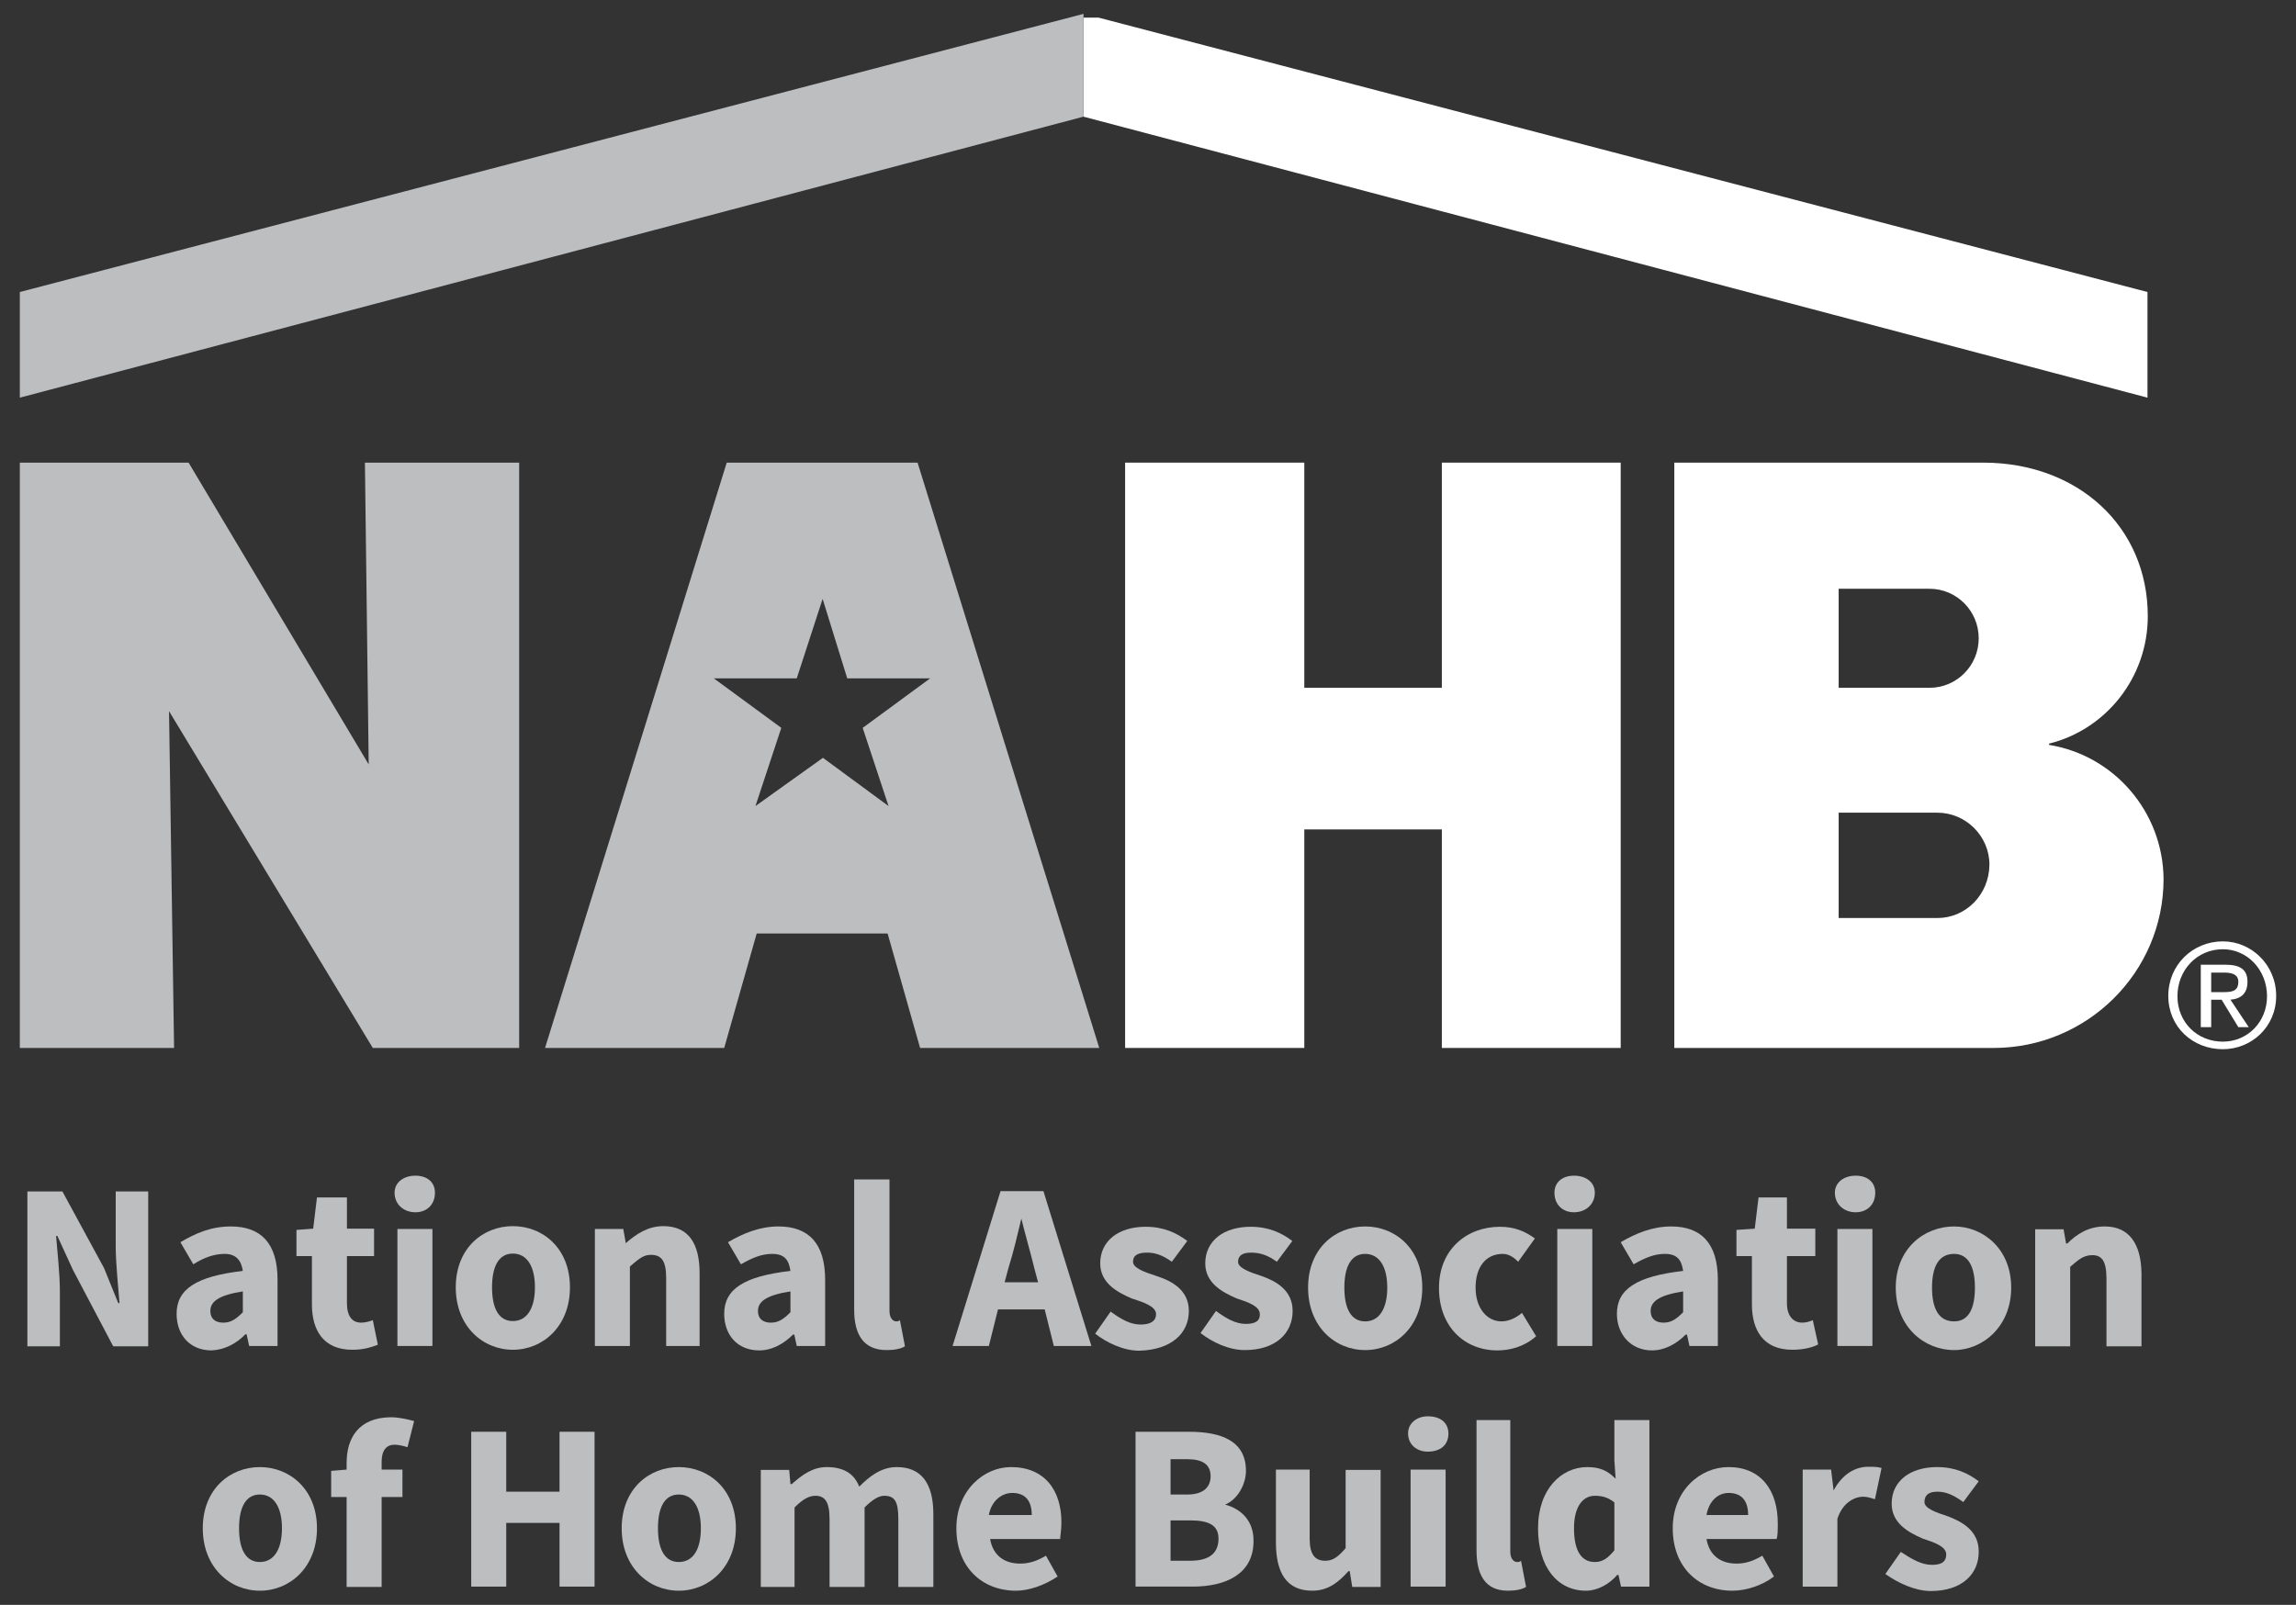 <?xml version="1.0" encoding="utf-8"?>
<!-- Generator: Adobe Illustrator 23.1.1, SVG Export Plug-In . SVG Version: 6.00 Build 0)  -->
<svg version="1.1" id="layer" xmlns="http://www.w3.org/2000/svg" xmlns:xlink="http://www.w3.org/1999/xlink" x="0px" y="0px"
	 width="637px" height="445.357px" viewBox="0 0 637 445.357" style="enable-background:new 0 0 637 445.357;" xml:space="preserve"
	>
<rect x="0" y="0" width="637" height="445.357" fill="#333333" stroke="none"/>
<style type="text/css">
	.st0{fill:#FFFFFF;}
	.st1{fill:#BCBEC0;}
</style>
<polygon class="st0" points="300.603,32.375 300.603,4.895 304.804,4.895 595.794,81.034 595.794,110.352 "/>
<polygon class="st0" points="400.021,290.809 400.021,230.161 361.864,230.161 361.864,290.809 312.155,290.809 312.155,128.38 
	361.864,128.38 361.864,190.866 400.021,190.866 400.021,128.38 449.642,128.38 449.642,290.809 "/>
<g>
	<path class="st0" d="M568.489,206.707L568.489,206.707v-0.35c15.84-3.938,27.392-18.378,27.392-35.356
		c0-24.942-19.429-42.62-45.683-42.62H464.52V290.81h88.566c25.905,0,47.171-20.916,47.171-46.908
		C600.082,225.173,586.429,209.595,568.489,206.707 M510.116,163.386L510.116,163.386h25.204c7.526,0,13.652,6.126,13.652,13.74
		s-6.126,13.74-13.652,13.74h-25.204V163.386z M537.508,254.753L537.508,254.753h-27.392v-29.23h27.392
		c7.876,0,14.44,6.476,14.44,14.44C551.861,248.277,545.385,254.753,537.508,254.753"/>
	<polygon class="st1" points="300.603,3.845 300.603,3.845 5.5,81.034 5.5,110.352 300.603,32.375 	"/>
	<path class="st1" d="M304.979,290.809L304.979,290.809L254.57,128.38h-52.947l-50.409,162.429h49.709l9.014-31.768h36.319
		l9.014,31.768L304.979,290.809L304.979,290.809z M228.315,210.295L228.315,210.295l-18.728,13.39l7.176-21.704l-18.728-13.74
		h23.017l7.176-22.054l6.826,22.054h23.017l-18.728,13.74l7.176,21.704L228.315,210.295z"/>
	<polygon class="st1" points="103.43,290.809 103.43,290.809 144.037,290.809 144.037,128.38 101.242,128.38 102.292,212.133 
		52.321,128.38 5.5,128.38 5.5,290.809 48.295,290.809 46.895,197.343 	"/>
	<path class="st1" d="M32.105,345.682L32.105,345.682c0,5.076,0.7,11.202,1.05,15.928h-0.35l-3.938-9.714L17.315,330.63H7.6v42.97
		h9.014v-15.14c0-5.076-0.7-10.852-1.05-15.49h0.35l4.288,9.364L31.404,373.6h9.714v-42.97h-9.014L32.105,345.682L32.105,345.682z"
		/>
	<path class="st1" d="M68.074,370.274L68.074,370.274h0.35l0.7,3.238H77v-18.378c0-10.152-4.638-14.79-12.952-14.79
		c-5.426,0-9.714,1.838-14.003,4.376l3.588,6.126c2.888-1.838,5.776-2.888,8.664-2.888c3.238,0,4.638,1.838,5.076,4.726
		c-12.952,1.488-18.378,5.076-18.378,11.902c0,5.776,3.588,10.152,9.714,10.152C62.385,374.562,65.623,372.812,68.074,370.274
		 M67.374,358.372L67.374,358.372v5.776c-1.838,1.838-3.238,2.888-5.426,2.888s-3.588-1.05-3.588-3.238
		C58.359,361.26,60.547,359.422,67.374,358.372"/>
	<path class="st1" d="M104.83,373.162L104.83,373.162l-1.4-6.826c-0.7,0.35-2.188,0.7-3.238,0.7c-2.538,0-3.938-1.838-3.938-5.426
		v-13.04h7.526v-7.614h-7.526v-8.664H87.94l-1.05,8.664l-4.638,0.35v7.264h4.288v13.39c0,7.264,3.238,12.602,11.202,12.602
		C100.892,374.562,102.993,373.862,104.83,373.162"/>
	<polygon class="st1" points="110.256,341.043 110.256,341.043 119.971,341.043 119.971,373.512 110.256,373.512 	"/>
	<path class="st1" d="M115.245,326.253L115.245,326.253c-3.238,0-5.776,1.838-5.776,4.726c0,3.238,2.538,5.426,5.776,5.426
		s5.426-2.188,5.426-5.426C120.671,328.004,118.483,326.253,115.245,326.253"/>
	<path class="st1" d="M142.287,374.562L142.287,374.562c8.314,0,15.84-6.476,15.84-17.328s-7.526-16.978-15.84-16.978
		s-15.84,6.126-15.84,16.978C126.447,368.086,133.973,374.562,142.287,374.562 M142.287,347.87L142.287,347.87
		c3.938,0,6.126,3.588,6.126,9.364s-2.188,9.364-6.126,9.364s-5.776-3.588-5.776-9.364S138.349,347.87,142.287,347.87"/>
	<path class="st1" d="M194.096,373.512L194.096,373.512v-20.216c0-7.964-2.888-13.04-10.064-13.04
		c-4.288,0-7.526,2.188-10.414,4.726l-0.7-3.938h-7.876v32.468h9.714v-22.054c2.188-1.838,3.588-3.238,5.776-3.238
		c2.888,0,4.288,1.488,4.288,6.476v18.816L194.096,373.512L194.096,373.512z"/>
	<path class="st1" d="M220.351,370.274L220.351,370.274l0.7,3.238h7.876v-18.378c0-10.152-4.638-14.79-12.952-14.79
		c-5.076,0-9.714,1.838-14.003,4.376l3.588,6.126c3.238-1.838,5.776-2.888,8.664-2.888c3.588,0,4.638,1.838,5.076,4.726
		c-12.952,1.488-18.378,5.076-18.378,11.902c0,5.776,3.588,10.152,9.714,10.152c3.588,0,6.826-1.838,9.364-4.376h0.35
		L220.351,370.274L220.351,370.274z M219.301,364.148L219.301,364.148c-1.838,1.838-3.238,2.888-5.426,2.888
		c-2.188,0-3.588-1.05-3.588-3.238c0-2.538,2.188-4.376,9.014-5.426V364.148z"/>
	<path class="st1" d="M236.979,327.303L236.979,327.303v36.144c0,6.826,2.538,11.202,9.014,11.202c2.188,0,3.938-0.35,5.076-1.05
		l-1.4-7.264c-0.35,0.35-0.7,0.35-1.05,0.35c-0.7,0-1.838-0.7-1.838-2.888v-36.494L236.979,327.303L236.979,327.303z"/>
	<path class="st1" d="M277.586,330.542L277.586,330.542l-13.302,42.97h10.064l2.538-10.152h12.952l2.538,10.152h10.414
		l-13.302-42.97H277.586z M278.724,355.834L278.724,355.834l1.05-3.938c1.4-4.376,2.538-9.364,3.588-13.74
		c1.05,4.376,2.538,9.364,3.588,13.74l1.05,3.938H278.724z"/>
	<path class="st1" d="M329.833,363.797L329.833,363.797c0-5.776-4.638-8.314-9.014-9.714c-3.238-1.05-6.476-2.188-6.476-3.938
		c0-1.838,1.4-2.538,3.938-2.538c2.188,0,4.288,0.7,6.826,2.538l4.288-5.776c-2.888-2.188-6.476-3.938-11.552-3.938
		c-7.526,0-12.602,3.938-12.602,10.152c0,5.426,4.638,7.964,8.664,9.714c3.238,1.05,6.826,2.188,6.826,4.376
		c0,1.838-1.4,2.888-4.288,2.888s-5.426-1.488-8.314-3.588l-4.288,6.126c3.238,2.538,7.876,4.726,12.252,4.726
		C325.107,374.562,329.833,369.924,329.833,363.797"/>
	<path class="st1" d="M345.674,367.386L345.674,367.386c-2.888,0-5.426-1.488-8.314-3.588l-4.288,6.126
		c3.238,2.538,7.876,4.726,12.252,4.726c8.664,0,13.302-4.726,13.302-10.852c0-5.776-4.638-8.314-8.664-9.714
		c-3.238-1.05-6.476-2.188-6.476-3.938c0-1.838,1.4-2.538,3.588-2.538c2.538,0,4.638,0.7,7.176,2.538l4.288-5.776
		c-2.888-2.188-6.476-3.938-11.552-3.938c-7.526,0-12.602,3.938-12.602,10.152c0,5.426,4.638,7.964,8.664,9.714
		c3.238,1.05,6.476,2.188,6.476,4.376C349.612,366.335,348.562,367.386,345.674,367.386"/>
	<path class="st1" d="M378.755,340.343L378.755,340.343c-8.314,0-15.84,6.126-15.84,16.978s7.526,17.328,15.84,17.328
		s15.84-6.476,15.84-17.328S387.069,340.343,378.755,340.343 M378.755,366.686L378.755,366.686c-3.938,0-5.776-3.588-5.776-9.364
		s1.838-9.364,5.776-9.364s6.126,3.588,6.126,9.364C384.881,363.097,382.693,366.686,378.755,366.686"/>
	<path class="st1" d="M416.561,366.686L416.561,366.686c-3.938,0-7.176-3.588-7.176-9.364s2.888-9.364,7.526-9.364
		c1.4,0,2.888,0.7,4.288,2.188l4.638-6.476c-2.538-1.838-5.426-3.238-9.714-3.238c-9.014,0-16.891,6.126-16.891,16.978
		s7.176,17.328,16.19,17.328c3.588,0,7.526-1.05,10.764-3.938l-3.938-6.476C420.85,365.548,418.749,366.686,416.561,366.686"/>
	<polygon class="st1" points="432.052,341.043 432.052,341.043 441.766,341.043 441.766,373.512 432.052,373.512 	"/>
	<path class="st1" d="M436.69,326.253L436.69,326.253c-3.238,0-5.426,1.838-5.426,4.726c0,3.238,2.188,5.426,5.426,5.426
		s5.776-2.188,5.776-5.426C442.466,328.004,439.928,326.253,436.69,326.253"/>
	<path class="st1" d="M468.021,370.274L468.021,370.274l0.7,3.238h7.876v-18.378c0-10.152-4.638-14.79-12.952-14.79
		c-5.076,0-9.714,1.838-14.003,4.376l3.588,6.126c3.238-1.838,5.776-2.888,8.664-2.888c3.588,0,4.638,1.838,5.076,4.726
		c-12.952,1.488-18.378,5.076-18.378,11.902c0,5.776,3.938,10.152,9.714,10.152c3.588,0,6.826-1.838,9.364-4.376h0.35
		L468.021,370.274L468.021,370.274z M466.97,364.148L466.97,364.148c-1.838,1.838-3.238,2.888-5.426,2.888s-3.588-1.05-3.588-3.238
		c0-2.538,2.188-4.376,9.014-5.426V364.148L466.97,364.148z"/>
	<path class="st1" d="M502.939,366.335L502.939,366.335c-0.7,0.35-1.838,0.7-2.888,0.7c-2.538,0-4.288-1.838-4.288-5.426v-13.04
		h7.876v-7.614h-7.876v-8.664h-7.876l-1.05,8.664l-5.076,0.35v7.264h4.288v13.39c0,7.264,3.238,12.602,11.202,12.602
		c3.238,0,5.776-0.7,7.176-1.488L502.939,366.335z"/>
	<polygon class="st1" points="509.766,341.043 509.766,341.043 519.48,341.043 519.48,373.512 509.766,373.512 	"/>
	<path class="st1" d="M514.841,326.253L514.841,326.253c-3.238,0-5.776,1.838-5.776,4.726c0,3.238,2.538,5.426,5.776,5.426
		c3.238,0,5.426-2.188,5.426-5.426C520.267,328.004,518.08,326.253,514.841,326.253"/>
	<path class="st1" d="M542.146,340.343L542.146,340.343c-8.314,0-16.19,6.126-16.19,16.978s7.876,17.328,16.19,17.328
		c7.876,0,15.84-6.476,15.84-17.328C557.987,346.469,550.11,340.343,542.146,340.343 M542.146,366.686L542.146,366.686
		c-4.288,0-6.126-3.588-6.126-9.364s1.838-9.364,6.126-9.364c3.938,0,5.776,3.588,5.776,9.364
		C547.922,363.097,546.172,366.686,542.146,366.686"/>
</g>
<g>
	<path class="st1" d="M583.979,340.343L583.979,340.343c-4.638,0-7.876,2.188-10.414,4.726h-0.35l-0.7-3.938h-7.876v32.468h9.714
		v-22.054c2.188-1.838,3.588-3.238,6.126-3.238c2.538,0,3.938,1.488,3.938,6.476v18.816h9.714v-20.216
		C594.043,345.332,590.805,340.343,583.979,340.343"/>
	<path class="st1" d="M72.099,407.118L72.099,407.118c-8.314,0-15.84,6.126-15.84,16.978s7.526,17.328,15.84,17.328
		s15.84-6.476,15.84-17.328C87.94,413.244,80.326,407.118,72.099,407.118 M72.099,433.46L72.099,433.46
		c-3.938,0-5.776-3.588-5.776-9.364s1.838-9.364,5.776-9.364s6.126,3.588,6.126,9.364C78.226,429.872,76.038,433.46,72.099,433.46"
		/>
	<path class="st1" d="M96.166,405.98L96.166,405.98v1.838l-4.288,0.35v7.264h4.288v24.942h9.714v-24.942h5.776v-7.614h-5.776v-2.188
		c0-3.238,1.4-4.726,3.588-4.726c1.05,0,2.538,0.35,3.588,0.7l1.838-7.264c-1.4-0.35-3.938-1.05-6.476-1.05
		C99.404,393.378,96.166,399.154,96.166,405.98"/>
	<polygon class="st1" points="155.239,413.944 155.239,413.944 140.449,413.944 140.449,397.316 130.735,397.316 130.735,440.286 
		140.449,440.286 140.449,422.608 155.239,422.608 155.239,440.286 164.954,440.286 164.954,397.316 155.239,397.316 	"/>
	<path class="st1" d="M188.32,407.118L188.32,407.118c-8.314,0-15.84,6.126-15.84,16.978s7.526,17.328,15.84,17.328
		s15.84-6.476,15.84-17.328S196.634,407.118,188.32,407.118 M188.32,433.46L188.32,433.46c-3.938,0-5.776-3.588-5.776-9.364
		s1.838-9.364,5.776-9.364s6.126,3.588,6.126,9.364C194.446,429.872,192.346,433.46,188.32,433.46"/>
	<path class="st1" d="M248.794,407.118L248.794,407.118c-4.288,0-7.526,2.538-10.414,5.426c-1.4-3.588-4.288-5.426-9.014-5.426
		c-3.938,0-6.826,2.188-9.714,4.726h-0.35l-0.35-3.938h-7.876v32.468h9.364V418.32c2.188-2.188,3.938-3.238,5.776-3.238
		c2.538,0,3.938,1.488,3.938,6.476v18.816h9.714V418.32c2.188-2.188,3.938-3.238,5.426-3.238c2.888,0,3.938,1.488,3.938,6.476
		v18.816h9.714v-20.216C258.946,411.756,255.707,407.118,248.794,407.118"/>
	<path class="st1" d="M280.474,407.118L280.474,407.118c-7.526,0-15.14,6.476-15.14,16.978c0,10.852,7.176,17.328,16.54,17.328
		c3.588,0,7.876-1.488,11.552-3.938l-3.238-5.776c-2.538,1.488-4.638,2.188-7.176,2.188c-4.288,0-7.526-2.188-8.314-6.826h19.428
		c0-0.7,0.35-2.538,0.35-4.376C294.564,413.594,289.839,407.118,280.474,407.118 M274.348,420.42L274.348,420.42
		c0.7-3.938,3.588-6.126,6.476-6.126c3.938,0,5.426,2.538,5.426,6.126H274.348z"/>
	<path class="st1" d="M339.898,417.532L339.898,417.532c3.588-1.488,5.776-5.776,5.776-9.364c0-8.314-6.826-10.852-15.84-10.852
		h-14.79v42.97h15.84c9.364,0,16.891-3.588,16.891-12.602C347.862,421.908,344.186,418.67,339.898,417.532 M324.757,404.93
		L324.757,404.93h4.638c4.288,0,6.476,1.488,6.476,4.726c0,2.888-1.838,5.076-6.476,5.076h-4.638V404.93z M330.183,433.11
		L330.183,433.11h-5.426v-11.202h5.426c5.426,0,7.876,1.488,7.876,5.076C338.06,430.922,335.609,433.11,330.183,433.11"/>
	<path class="st1" d="M373.416,429.522L373.416,429.522c-2.188,2.538-3.588,3.588-5.776,3.588c-2.888,0-4.288-1.838-4.288-6.126
		v-19.166h-9.364v20.216c0,8.314,2.888,13.39,10.064,13.39c4.288,0,7.176-2.188,10.064-5.426h0.35l0.7,4.376h7.876v-32.468h-9.714
		v21.616L373.416,429.522L373.416,429.522z"/>
	<polygon class="st1" points="391.357,407.818 391.357,407.818 401.071,407.818 401.071,440.286 391.357,440.286 	"/>
	<path class="st1" d="M396.083,393.028L396.083,393.028c-2.888,0-5.426,1.838-5.426,4.726c0,3.238,2.538,5.076,5.426,5.076
		c3.588,0,5.776-1.838,5.776-5.076C401.771,394.778,399.671,393.028,396.083,393.028"/>
	<path class="st1" d="M420.85,433.46L420.85,433.46c-0.7,0-1.838-0.7-1.838-2.888v-36.494h-9.364v36.144
		c0,6.476,2.188,11.202,8.664,11.202c2.188,0,3.938-0.35,5.076-1.05l-1.4-7.264C421.637,433.46,421.287,433.46,420.85,433.46"/>
	<path class="st1" d="M447.892,405.28L447.892,405.28l0.35,5.076c-2.188-2.188-4.288-3.238-7.876-3.238
		c-7.176,0-13.652,6.126-13.652,16.978s5.426,17.328,13.302,17.328c3.238,0,6.476-1.838,8.664-4.376h0.35l0.7,3.238h7.876v-46.208
		h-9.714L447.892,405.28L447.892,405.28z M447.892,430.222L447.892,430.222c-1.838,2.188-3.238,3.238-5.426,3.238
		c-3.588,0-5.776-2.888-5.776-9.364c0-6.126,2.538-9.014,5.776-9.014c1.838,0,3.588,0.35,5.426,1.838V430.222z"/>
	<path class="st1" d="M479.573,407.118L479.573,407.118c-7.876,0-15.49,6.476-15.49,16.978c0,10.852,7.176,17.328,16.54,17.328
		c3.938,0,8.314-1.488,11.552-3.938l-3.238-5.776c-2.538,1.488-4.638,2.188-7.176,2.188c-4.288,0-7.526-2.188-8.314-6.826h19.428
		c0.35-0.7,0.35-2.538,0.35-4.376C493.225,413.594,488.587,407.118,479.573,407.118 M473.447,420.42L473.447,420.42
		c0.7-3.938,3.238-6.126,6.126-6.126c3.938,0,5.426,2.538,5.426,6.126H473.447z"/>
	<path class="st1" d="M508.715,413.594L508.715,413.594l-0.7-5.776h-7.876v32.468h9.627V421.47c1.4-4.376,4.638-6.126,7.176-6.126
		c1.05,0,2.188,0.35,3.238,0.7l1.838-8.664c-1.05-0.35-2.188-0.35-3.938-0.35C514.841,407.118,511.253,408.868,508.715,413.594"/>
	<path class="st1" d="M540.396,420.77L540.396,420.77c-3.238-1.05-6.476-2.188-6.476-3.938c0-1.838,1.05-2.888,3.588-2.888
		s4.638,1.05,7.176,2.888l4.288-5.776c-2.888-2.188-6.476-3.938-11.552-3.938c-7.526,0-12.602,3.938-12.602,10.152
		c0,5.426,4.638,7.964,8.664,9.714c3.238,1.05,6.476,2.188,6.476,4.376c0,1.838-1.05,2.888-3.938,2.888s-5.426-1.488-8.664-3.588
		l-4.288,6.126c3.588,2.538,8.314,4.726,12.602,4.726c8.664,0,13.302-4.726,13.302-10.852
		C549.06,424.796,544.334,422.258,540.396,420.77"/>
</g>
<g>
	<path class="st0" d="M616.71,261.229L616.71,261.229c-8.314,0-15.14,6.476-15.14,15.14s6.826,14.79,15.14,14.79
		c7.876,0,14.79-6.126,14.79-14.79S624.586,261.229,616.71,261.229 M616.71,289.059L616.71,289.059
		c-7.176,0-12.602-5.426-12.602-12.602c0-7.264,5.426-13.04,12.602-13.04c6.826,0,12.252,5.776,12.252,13.04
		C628.962,283.633,623.536,289.059,616.71,289.059"/>
	<path class="st0" d="M623.536,272.431L623.536,272.431c0-3.238-1.838-4.726-6.126-4.726h-6.826v17.328h2.888v-7.614h2.888
		l4.638,7.614h2.888l-5.076-7.614C621.786,277.157,623.536,275.669,623.536,272.431 M616.36,275.319L616.36,275.319h-2.888v-5.426
		h3.588c1.838,0,3.938,0.35,3.938,2.538C620.998,275.319,618.898,275.319,616.36,275.319"/>
</g>
</svg>
